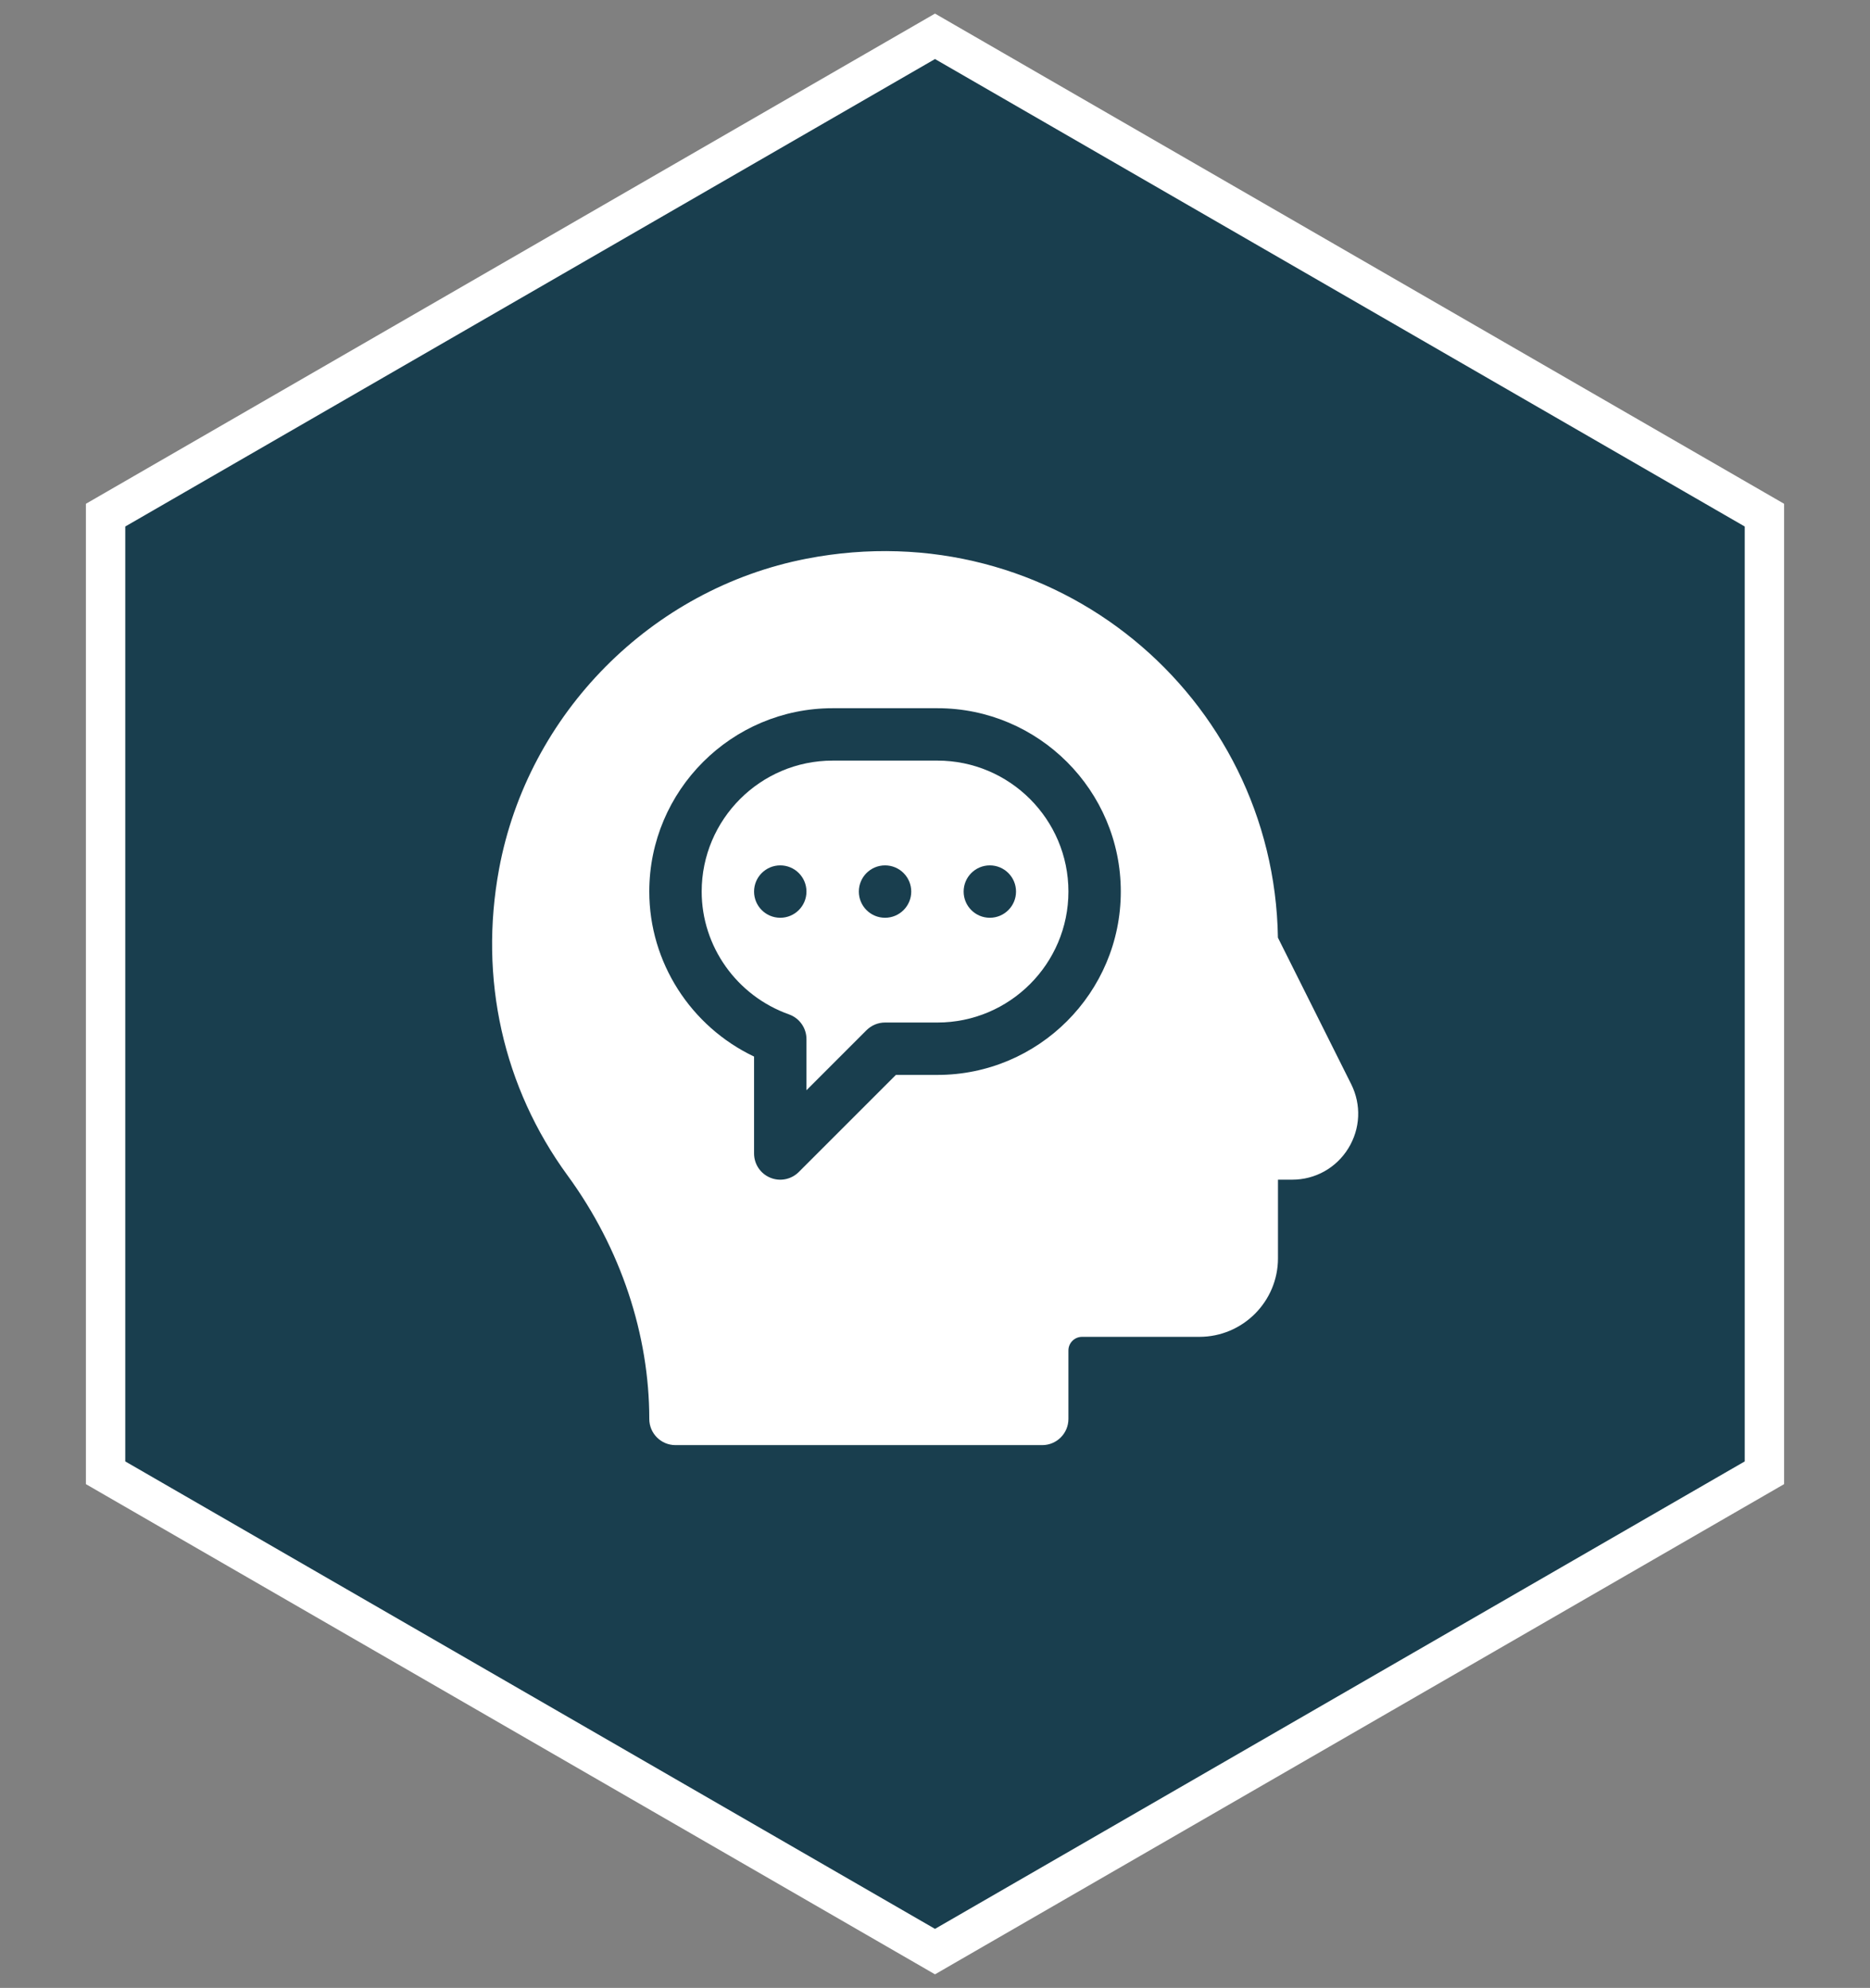 <svg width="95" height="101" viewBox="0 0 95 101" fill="none" xmlns="http://www.w3.org/2000/svg">
<rect x="0" y="0" width="95" height="101" fill="#808080" stroke="none"/>
<path d="M48 2.134L47.5 1.845L47 2.134L5.864 25.884L5.364 26.173V26.75V74.25V74.827L5.864 75.116L47 98.866L47.5 99.155L48 98.866L89.136 75.116L89.636 74.827V74.25V26.75V26.173L89.136 25.884L48 2.134Z" fill="#193E4E" stroke="white" stroke-width="2"/>
<path d="M47.624 38.644H42.301C38.632 38.644 35.647 41.629 35.647 45.298C35.647 48.087 37.43 50.596 40.085 51.539C40.615 51.728 40.97 52.231 40.97 52.794V55.393L44.021 52.341C44.271 52.092 44.609 51.951 44.962 51.951H47.624C51.293 51.951 54.278 48.966 54.278 45.297C54.278 41.629 51.292 38.644 47.624 38.644ZM39.639 46.629C38.904 46.629 38.308 46.033 38.308 45.298C38.308 44.563 38.904 43.967 39.639 43.967C40.374 43.967 40.97 44.563 40.97 45.298C40.97 46.033 40.374 46.629 39.639 46.629ZM44.962 46.629C44.227 46.629 43.631 46.033 43.631 45.298C43.631 44.563 44.227 43.967 44.962 43.967C45.697 43.967 46.293 44.563 46.293 45.298C46.293 46.033 45.697 46.629 44.962 46.629ZM50.285 46.629C49.55 46.629 48.955 46.033 48.955 45.298C48.955 44.563 49.55 43.967 50.285 43.967C51.02 43.967 51.616 44.563 51.616 45.298C51.616 46.033 51.02 46.629 50.285 46.629Z" fill="white"/>
<path d="M68.643 55.082L64.921 47.64C64.728 35.38 53.55 25.947 40.971 28.386C33.093 29.916 26.817 36.253 25.354 44.152C24.323 49.715 25.561 55.246 28.837 59.727C31.55 63.441 32.985 67.832 32.985 72.091C32.985 72.826 33.58 73.422 34.316 73.422H52.947C53.682 73.422 54.278 72.826 54.278 72.091V68.612C54.278 68.232 54.588 67.921 54.969 67.921H60.931C63.133 67.921 64.924 66.13 64.924 63.929V59.936H65.644C66.813 59.936 67.88 59.343 68.495 58.347C69.111 57.35 69.167 56.131 68.643 55.082ZM47.624 54.613H45.513L40.58 59.546C40.196 59.93 39.621 60.04 39.13 59.835C38.632 59.63 38.308 59.144 38.308 58.605V53.681C35.089 52.149 32.985 48.891 32.985 45.298C32.985 40.162 37.165 35.982 42.301 35.982H47.624C52.76 35.982 56.939 40.162 56.939 45.298C56.939 50.434 52.76 54.613 47.624 54.613Z" fill="white"/>
</svg>
